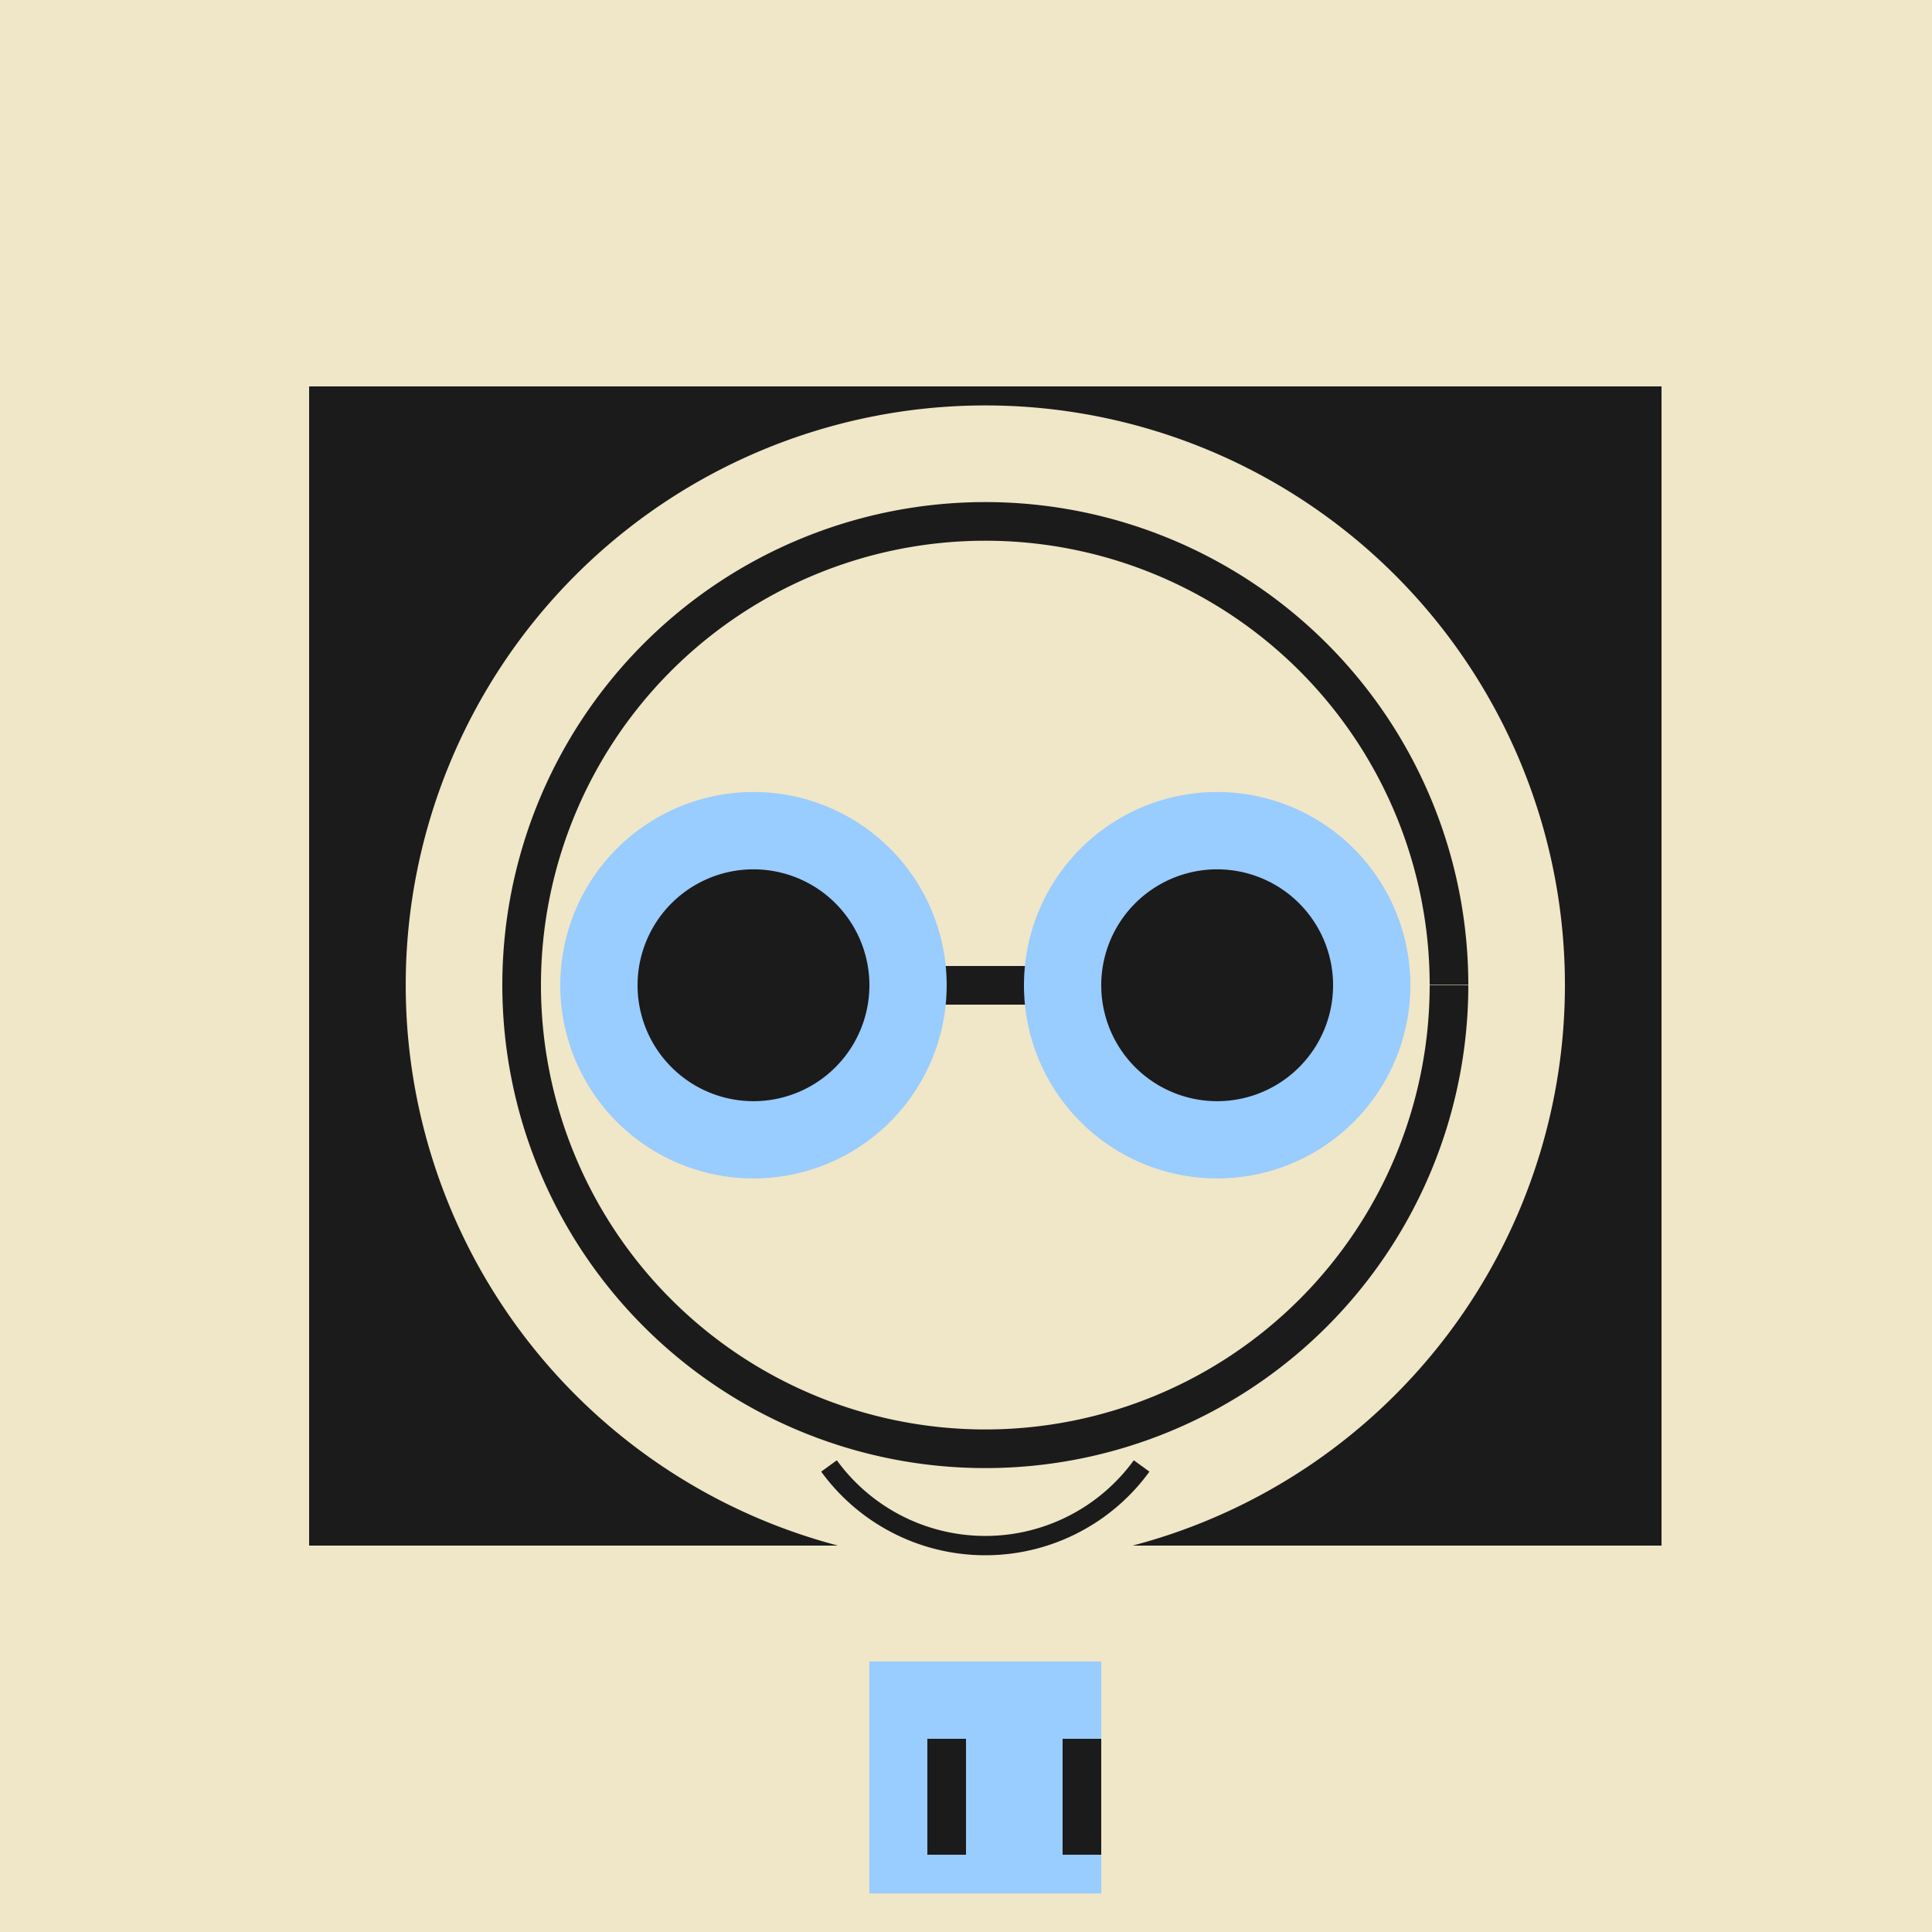 <!--

Generated by DrawGPT.
Free, open source, AI generated images in SVG, PNG, and HTML Canvas format.
https://drawgpt.ai

Created: 2023-09-26T07:08:55.018Z
Link: https://drawgpt.ai/prompt/33597/

-->
<svg xmlns="http://www.w3.org/2000/svg" xmlns:xlink="http://www.w3.org/1999/xlink" width="500" height="500"><defs/><g><rect fill="#f0e6c8" stroke="none" x="0" y="0" width="512" height="512"/><rect fill="#1b1b1b" stroke="none" x="80" y="100" width="350" height="300"/><path fill="#f0e6c8" stroke="none" paint-order="stroke fill markers" d=" M 405 255 A 150 150 0 1 1 405 254.85"/><path fill="none" stroke="#1b1b1b" paint-order="fill stroke markers" d=" M 375 255 A 120 120 0 1 1 375 254.88" stroke-miterlimit="10" stroke-width="10" stroke-dasharray=""/><path fill="none" stroke="#1b1b1b" paint-order="fill stroke markers" d=" M 195 255 L 315 255" stroke-miterlimit="10" stroke-width="10" stroke-dasharray=""/><path fill="#99ccff" stroke="none" paint-order="stroke fill markers" d=" M 245 255 A 50 50 0 1 1 245 254.95"/><path fill="#99ccff" stroke="none" paint-order="stroke fill markers" d=" M 365 255 A 50 50 0 1 1 365 254.95"/><path fill="#1b1b1b" stroke="none" paint-order="stroke fill markers" d=" M 225 255 A 30 30 0 1 1 225 254.97"/><path fill="#1b1b1b" stroke="none" paint-order="stroke fill markers" d=" M 345 255 A 30 30 0 1 1 345 254.97"/><path fill="none" stroke="#1b1b1b" paint-order="fill stroke markers" d=" M 295.451 379.389 A 50 50 0 0 1 214.549 379.389" stroke-miterlimit="10" stroke-width="5" stroke-dasharray=""/><rect fill="#99ccff" stroke="none" x="225" y="430" width="60" height="60"/><rect fill="#1b1b1b" stroke="none" x="240" y="450" width="10" height="30"/><rect fill="#1b1b1b" stroke="none" x="275" y="450" width="10" height="30"/></g></svg>